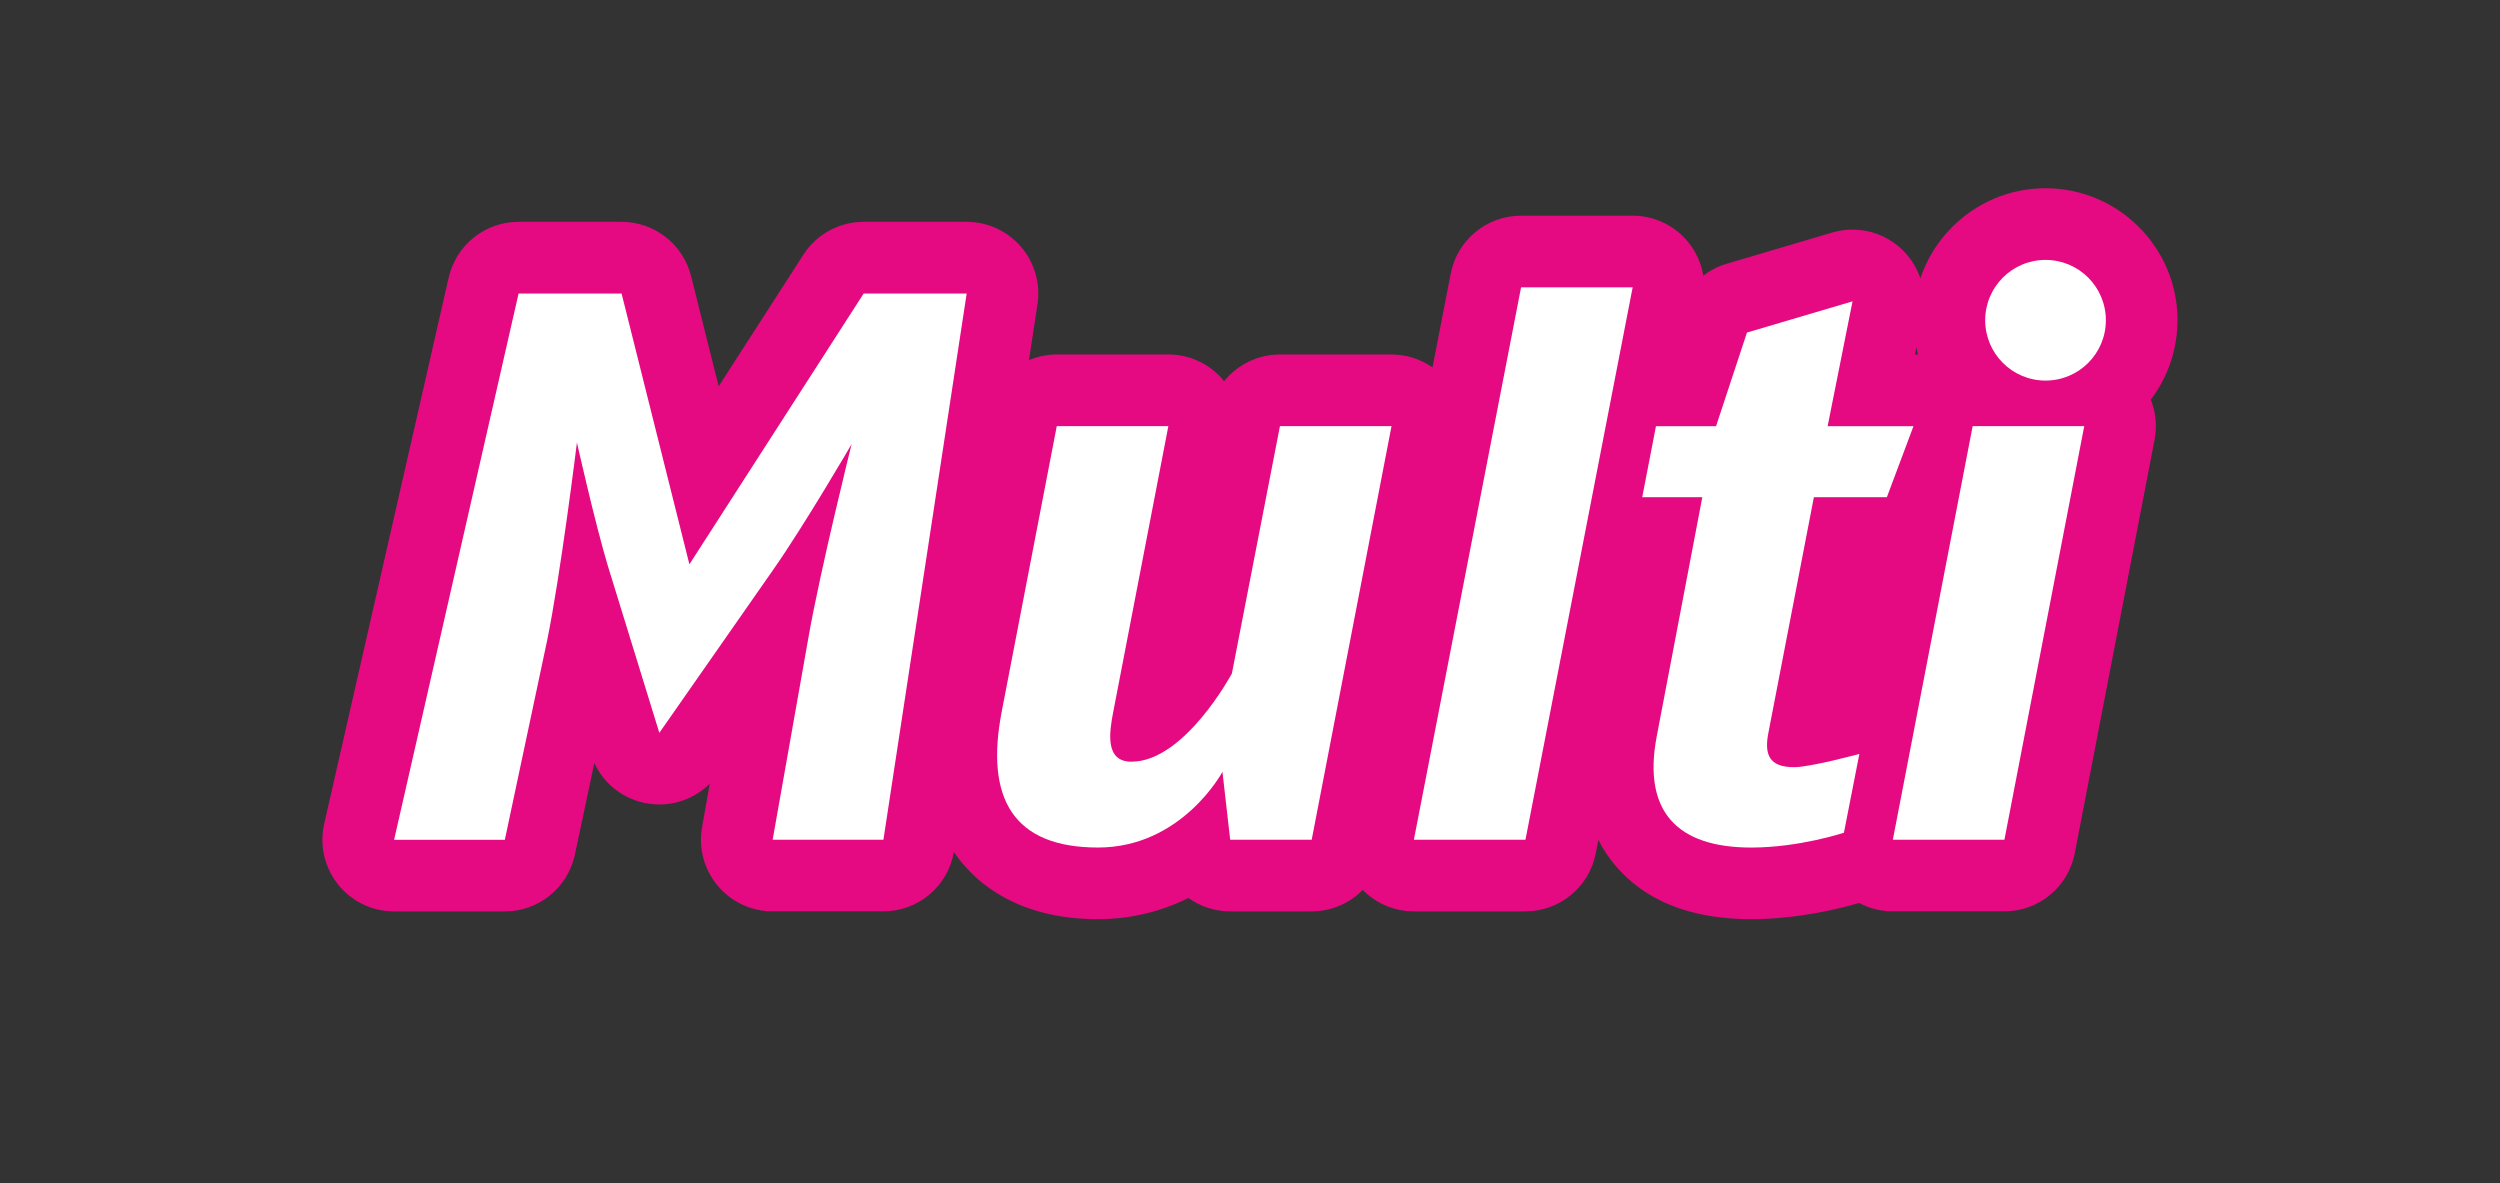 <?xml version="1.0" encoding="UTF-8"?> <svg xmlns="http://www.w3.org/2000/svg" id="LOGO" viewBox="0 0 909.85 430.59"><rect x="0" y="0" width="909.85" height="430.59" fill="#333333" stroke="none"/><defs><style> .cls-1 { fill: none; } .cls-1, .cls-2, .cls-3 { stroke-width: 0px; } .cls-2 { fill: #e50a81; } .cls-3 { fill: #fff; } </style></defs><path class="cls-2" d="m792.49,116.55c0-26.49-21.55-48.04-48.04-48.04-21.16,0-39.16,13.76-45.55,32.8-1.39-4.12-3.8-7.89-7.12-10.92-4.87-4.45-11.17-6.82-17.59-6.82-2.47,0-4.96.35-7.39,1.07l-38.42,11.36c-3.11.92-5.97,2.4-8.48,4.32-.74-4.48-2.64-8.75-5.6-12.34-4.95-6.01-12.33-9.49-20.12-9.49h-40.61c-12.49,0-23.22,8.85-25.6,21.11l-6.62,34.1c-4.33-3.02-9.53-4.69-14.92-4.69h-40.61c-8.11,0-15.48,3.74-20.31,9.71-.06-.08-.13-.16-.19-.24-4.95-6-12.33-9.48-20.11-9.48h-40.61c-3.57,0-6.99.75-10.12,2.07l3.1-20.34c1.15-7.52-1.05-15.16-6-20.92-4.95-5.77-12.18-9.08-19.78-9.08h-37.49c-8.87,0-17.13,4.51-21.93,11.97l-30.82,47.89-10.05-40.12c-2.91-11.6-13.33-19.74-25.3-19.74h-37.49c-12.17,0-22.72,8.42-25.43,20.29l-45.3,198.8c-1.76,7.74.09,15.85,5.04,22.06s12.45,9.82,20.39,9.82h40.3c12.32,0,22.95-8.62,25.51-20.67l7.07-33.33c3.63,7.82,10.95,13.41,19.62,14.77,1.35.21,2.7.31,4.03.31,6.88,0,13.48-2.73,18.36-7.56l-2.8,15.84c-1.34,7.59.74,15.39,5.7,21.3s12.27,9.32,19.98,9.32h40.3c12.7,0,23.51-9.15,25.67-21.61.89,1.29,1.81,2.56,2.82,3.78,7.77,9.43,22.68,20.67,49.61,20.67,12.53,0,23.55-3.06,32.94-7.71,4.29,3.07,9.54,4.87,15.17,4.87h29.68c7.21,0,13.82-2.96,18.58-7.81,4.88,4.97,11.57,7.81,18.59,7.81h40.61c12.49,0,23.22-8.85,25.6-21.11l.95-4.9c1.79,3.51,3.81,6.45,5.8,8.87,10.95,13.26,27.7,19.98,49.81,19.98,17.31,0,33.05-4.06,39.3-5.9,3.73,1.98,7.93,3.06,12.25,3.06h40.61c12.5,0,23.24-8.87,25.61-21.14l29.05-150.52c.95-4.94.44-9.99-1.38-14.56,6.09-8.05,9.71-18.07,9.71-28.92Zm-95.05,9.9c.19.89.4,1.76.64,2.63-.38-.02-.76-.05-1.15-.06l.51-2.57Z"></path><g><rect class="cls-1" width="909.85" height="430.59"></rect><g><g><path class="cls-3" d="m321.5,305.61h-40.3l13.12-74.12c4.37-24.71,15.62-69.86,15.62-69.86,0,0-17.18,29.54-28.74,46.01l-41.24,59.07-18.74-60.77c-4.69-15.62-11.25-44.87-11.25-44.87,0,0-5.94,48.28-10.93,72.42l-15.31,72.14h-40.3l45.3-198.8h37.49l24.68,98.55,63.42-98.55h37.49l-30.3,198.8Z"></path><path class="cls-3" d="m477.39,305.61h-29.68l-2.81-24.71s-14.68,27.55-45.3,27.55-41.24-17.61-34.99-49.7l19.99-103.66h40.61l-19.99,103.66c-1.56,7.95-3.12,18.46,6.56,18.46,19.37,0,36.55-32.09,36.55-32.09l17.49-90.03h40.61l-29.05,150.52Z"></path><path class="cls-3" d="m555.18,305.61h-40.61l39.01-201.04h40.61l-39.01,201.04Z"></path><path class="cls-3" d="m686.7,180.94h-26.55l-16.56,85.77c-1.56,7.95.31,12.5,9.37,12.5,5.94,0,23.74-4.83,23.74-4.83l-5.62,28.68s-16.24,5.4-33.74,5.4c-26.87,0-39.67-13.06-34.36-40.61l16.56-86.9h-21.87l5-25.84h21.87l11.25-34.08,38.42-11.36-9.06,45.44h31.24l-9.68,25.84Z"></path><path class="cls-3" d="m729.49,305.61h-40.61l29.05-150.52h40.61l-29.05,150.52Z"></path></g><circle class="cls-3" cx="744.45" cy="116.55" r="21.96"></circle></g></g></svg> 